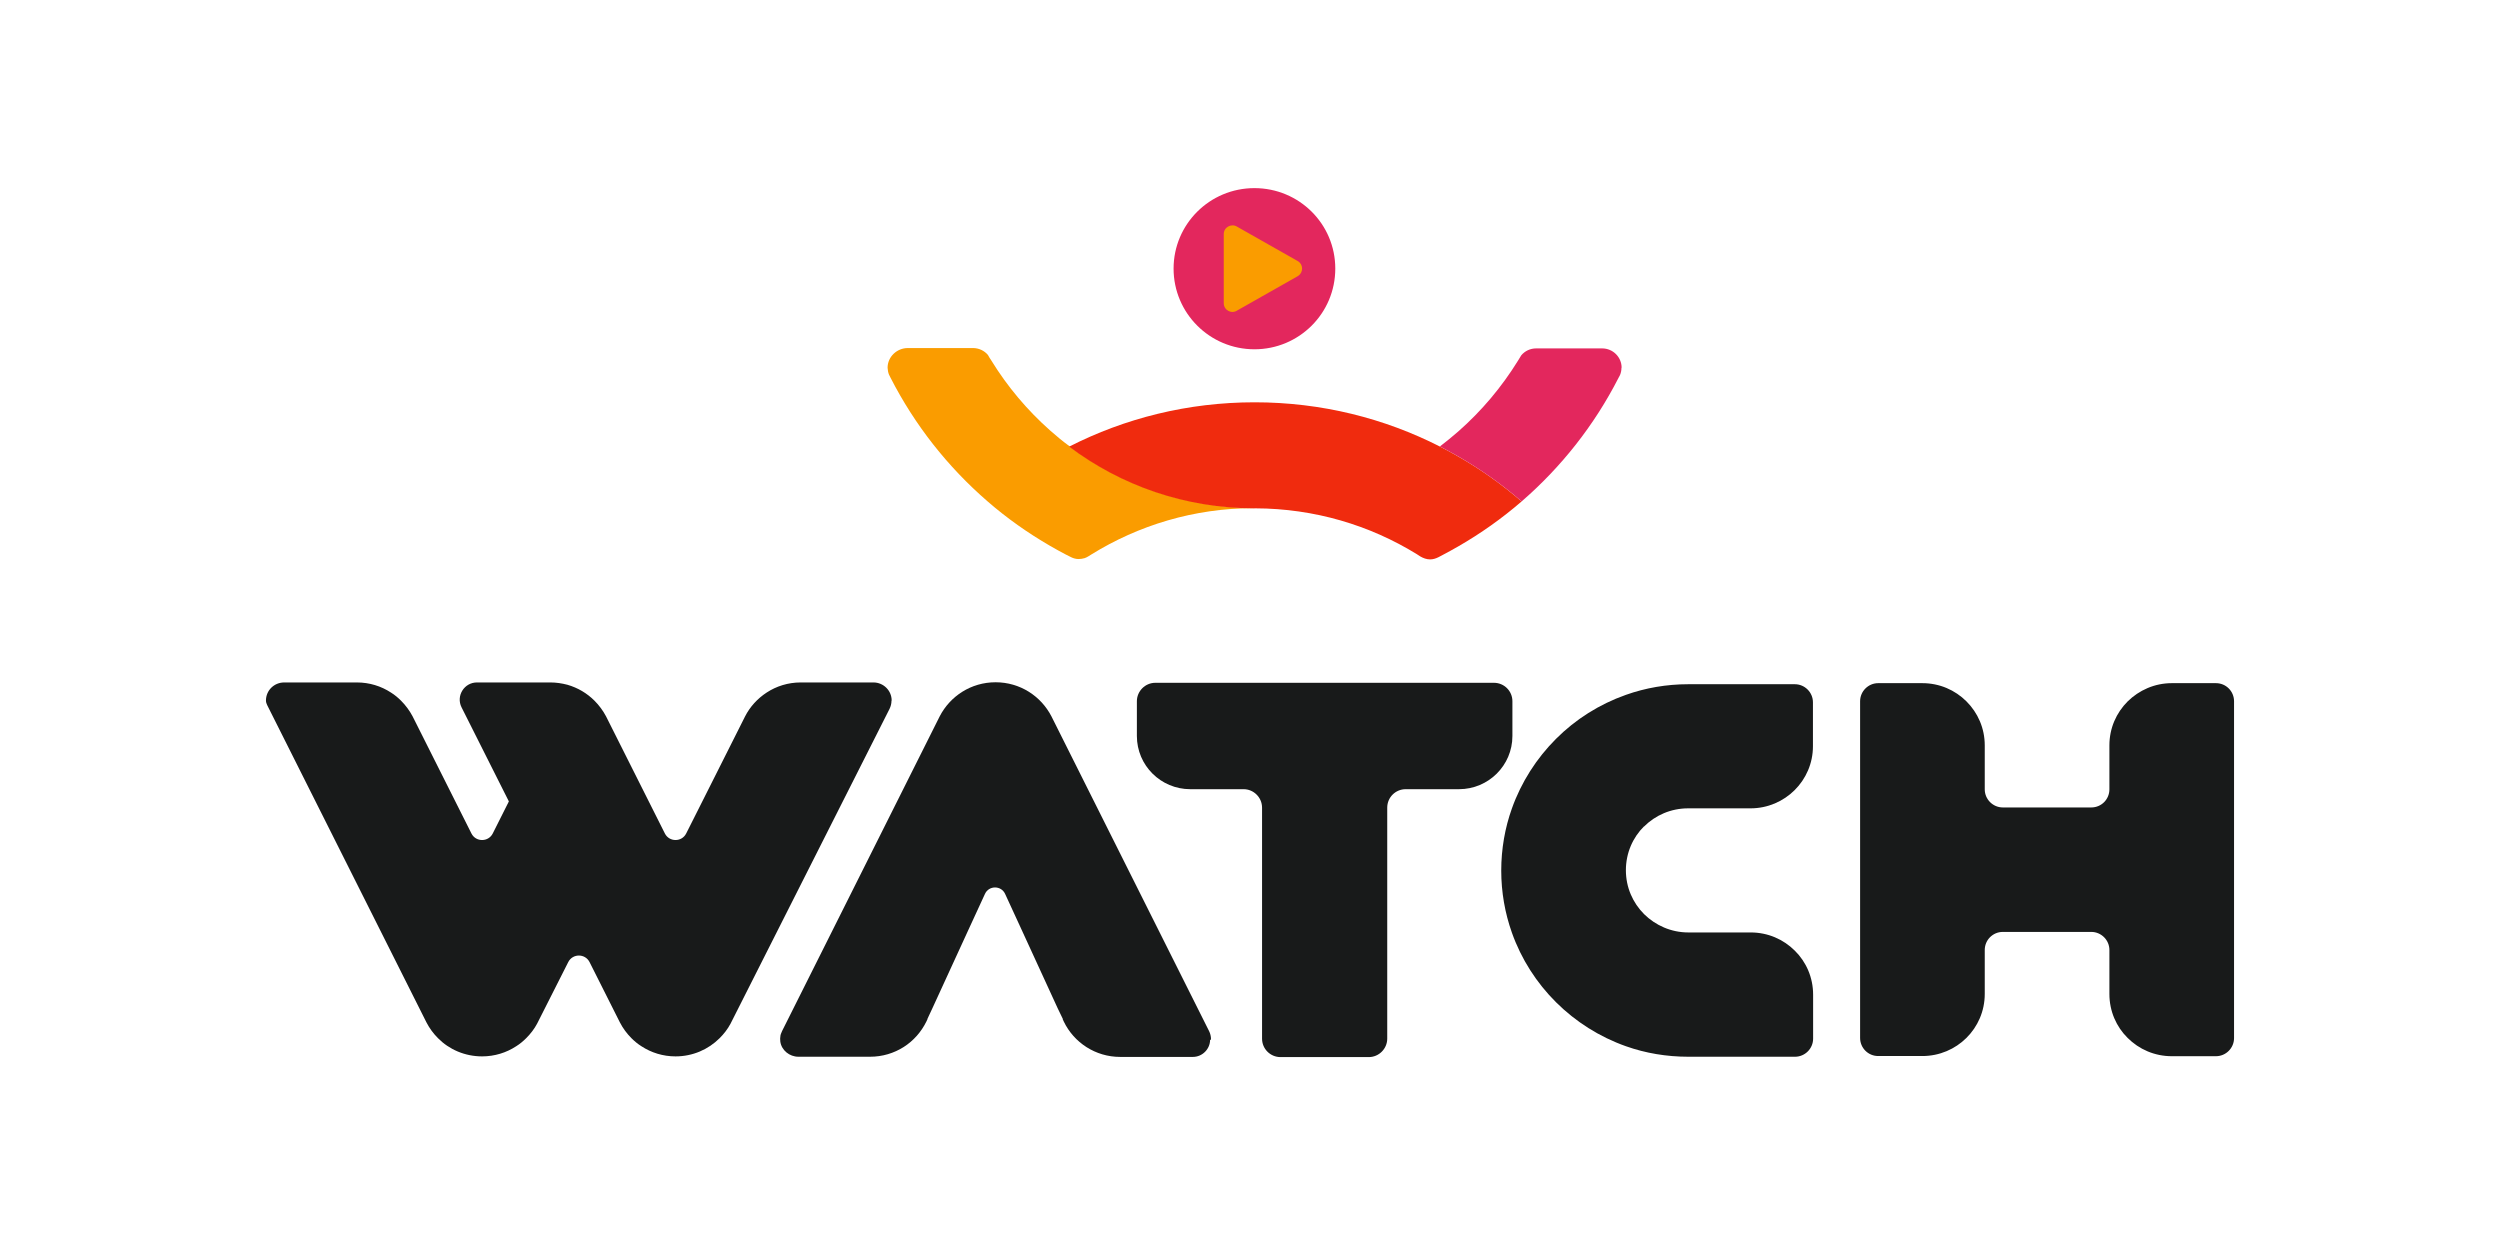 <svg xmlns="http://www.w3.org/2000/svg" id="Camada_2" data-name="Camada 2" viewBox="0 0 141 70.23"><defs><style>      .cls-1 {        fill: none;      }      .cls-2 {        fill: #181a1a;      }      .cls-3 {        fill: #f02b0e;      }      .cls-4 {        fill: #fa9c00;      }      .cls-5 {        fill: #e3275d;      }    </style></defs><g id="Camada_2-2" data-name="Camada 2"><g id="Camada_1-2" data-name="Camada 1-2"><g><rect class="cls-4" x="67.92" y="12.42" width="5.71" height="5.27"></rect><path class="cls-5" d="M70.75,10.61c-2.52,0-4.56,2.03-4.56,4.54s2.04,4.55,4.56,4.55,4.56-2.03,4.56-4.55-2.04-4.54-4.56-4.54ZM73.22,15.56l-3.44,1.95c-.33.22-.76-.02-.76-.41v-3.9c0-.39.44-.62.76-.41l3.44,1.95c.29.19.29.62,0,.82Z"></path><path class="cls-4" d="M70.75,28.66h-.04c-3.37,0-6.51.97-9.17,2.62-.05.03-.11.07-.16.1-.07.04-.14.08-.21.1-.11.03-.22.05-.34.05h0c-.14,0-.29-.04-.41-.1-.1-.05-.2-.1-.3-.15-.3-.16-.6-.32-.89-.49-1.26-.73-2.45-1.57-3.54-2.52-2.24-1.94-4.1-4.3-5.46-6.96-.03-.06-.06-.12-.09-.18-.05-.12-.07-.25-.08-.39,0-.61.52-1.11,1.14-1.11h3.68c.33,0,.64.15.84.39.06.11.12.21.19.31.91,1.48,2.03,2.81,3.33,3.96.35.31.7.6,1.07.87,2.91,2.18,6.53,3.48,10.46,3.48l-.02.02Z"></path><path class="cls-3" d="M85.82,28.28c-1.11.96-2.31,1.81-3.58,2.54-.3.17-.6.34-.91.5h0l-.21.11c-.14.07-.3.12-.46.12h0c-.2,0-.39-.07-.56-.17l-.2-.13h0c-2.65-1.63-5.76-2.57-9.1-2.58h-.04c-3.93,0-7.55-1.29-10.46-3.48,3.14-1.6,6.69-2.5,10.46-2.5s7.32.9,10.46,2.5c.35.18.69.36,1.03.56,1.28.73,2.48,1.59,3.58,2.54h-.01Z"></path><path class="cls-5" d="M91.45,20.75c0,.14-.03.28-.08.4h0c-.03.06-.06.12-.09.17h0c-1.36,2.66-3.22,5.02-5.46,6.96-1.11-.96-2.31-1.81-3.58-2.54-.34-.19-.68-.38-1.03-.56.35-.27.7-.55,1.03-.84,1.31-1.15,2.45-2.5,3.37-3.99.06-.1.13-.21.19-.31h0c.2-.24.5-.39.84-.39h3.72c.61,0,1.1.49,1.1,1.09h-.01Z"></path><path class="cls-2" d="M85.3,39.55v1.96c0,1.66-1.35,3-3.01,3h-3.01c-.57,0-1.04.46-1.04,1.04v13.03c0,.57-.47,1.04-1.04,1.04h-4.98c-.57,0-1.04-.46-1.04-1.04v-13.03c0-.57-.47-1.04-1.04-1.04h-3.01c-1.66,0-3.01-1.34-3.01-3v-1.96c0-.57.47-1.04,1.04-1.04h19.1c.57,0,1.04.46,1.04,1.04h0Z"></path><path class="cls-2" d="M126,39.56v18.99c0,.56-.46,1.02-1.02,1.02h-2.49c-.97,0-1.85-.39-2.49-1.03-.64-.63-1.03-1.51-1.03-2.48v-2.48c0-.56-.46-1.02-1.02-1.02h-4.99c-.57,0-1.02.46-1.02,1.02v2.48c0,1.94-1.58,3.5-3.52,3.5h-2.49c-.57,0-1.02-.46-1.02-1.02v-18.99c0-.56.46-1.02,1.02-1.02h2.49c.97,0,1.85.39,2.49,1.03s1.03,1.51,1.03,2.48v2.48c0,.56.46,1.02,1.02,1.02h4.99c.57,0,1.02-.46,1.02-1.02v-2.48c0-.97.39-1.84,1.03-2.48.64-.63,1.52-1.03,2.49-1.03h2.49c.57,0,1.02.46,1.02,1.02h0Z"></path><path class="cls-2" d="M92.73,46.6c-.64.63-1.03,1.51-1.03,2.48s.39,1.84,1.03,2.48c.64.63,1.52,1.03,2.49,1.03h3.52c.97,0,1.85.39,2.49,1.03.64.63,1.03,1.51,1.03,2.48v2.48c0,.56-.46,1.02-1.02,1.02h-6.01c-1.23,0-2.42-.2-3.52-.59-3-1.06-5.38-3.42-6.44-6.41-.39-1.1-.6-2.28-.6-3.5s.21-2.41.6-3.5c.53-1.49,1.39-2.83,2.49-3.93s2.44-1.95,3.94-2.48c1.1-.39,2.28-.6,3.52-.6h6.01c.56,0,1.02.46,1.02,1.02v2.48c0,1.93-1.58,3.5-3.52,3.5h-3.52c-.97,0-1.85.39-2.49,1.03v-.02Z"></path><path class="cls-2" d="M68.25,58.64c0,.53-.44.97-.97.97h-4.1c-1.4,0-2.61-.81-3.18-1.99h0l-.06-.13h0v-.03l-.29-.6-1.97-4.29-.99-2.15c-.22-.49-.92-.49-1.14,0l-.99,2.15-1.97,4.29-.28.6v.02h0l-.06.13h0c-.29.59-.73,1.09-1.28,1.44-.55.35-1.2.55-1.9.55h-4.04c-.5,0-.95-.36-1.02-.85,0-.09-.02-.17,0-.26,0-.12.05-.23.1-.34l8.89-17.75c.59-1.14,1.77-1.92,3.15-1.92s2.56.78,3.15,1.92l.04.08,8.85,17.67c.07.14.11.3.11.46v.03h-.04Z"></path><path class="cls-2" d="M50.28,39.52c0,.16-.04.32-.11.46l-8.97,17.76c-.16.3-.37.57-.61.81-.64.64-1.52,1.03-2.49,1.03-.71,0-1.37-.21-1.92-.57-.21-.13-.4-.29-.57-.46-.26-.26-.48-.56-.65-.89l-1.71-3.4c-.25-.49-.95-.49-1.2,0l-1.76,3.48c-.16.3-.37.57-.61.81-.17.17-.36.33-.57.46-.55.36-1.21.57-1.92.57-.97,0-1.86-.39-2.49-1.03-.26-.26-.48-.56-.65-.89l-8.98-17.89c-.04-.08-.07-.17-.07-.26h0c0-.57.46-1.02,1.03-1.02h4.1c.71,0,1.37.21,1.92.57.21.13.4.29.57.46.26.26.48.56.65.88l3.32,6.61c.25.49.95.49,1.2,0l.91-1.81-2.67-5.31c-.32-.64.15-1.4.87-1.4h4.14c.33,0,.65.05.96.13.59.17,1.11.48,1.53.9.26.26.48.56.65.88l3.32,6.61c.25.49.95.49,1.2,0l.75-1.49,2.57-5.11c.28-.55.7-1.01,1.22-1.35.55-.36,1.21-.57,1.92-.57h4.1c.57,0,1.03.46,1.03,1.02h0Z"></path></g></g><rect class="cls-1" width="141" height="70.23"></rect></g></svg>